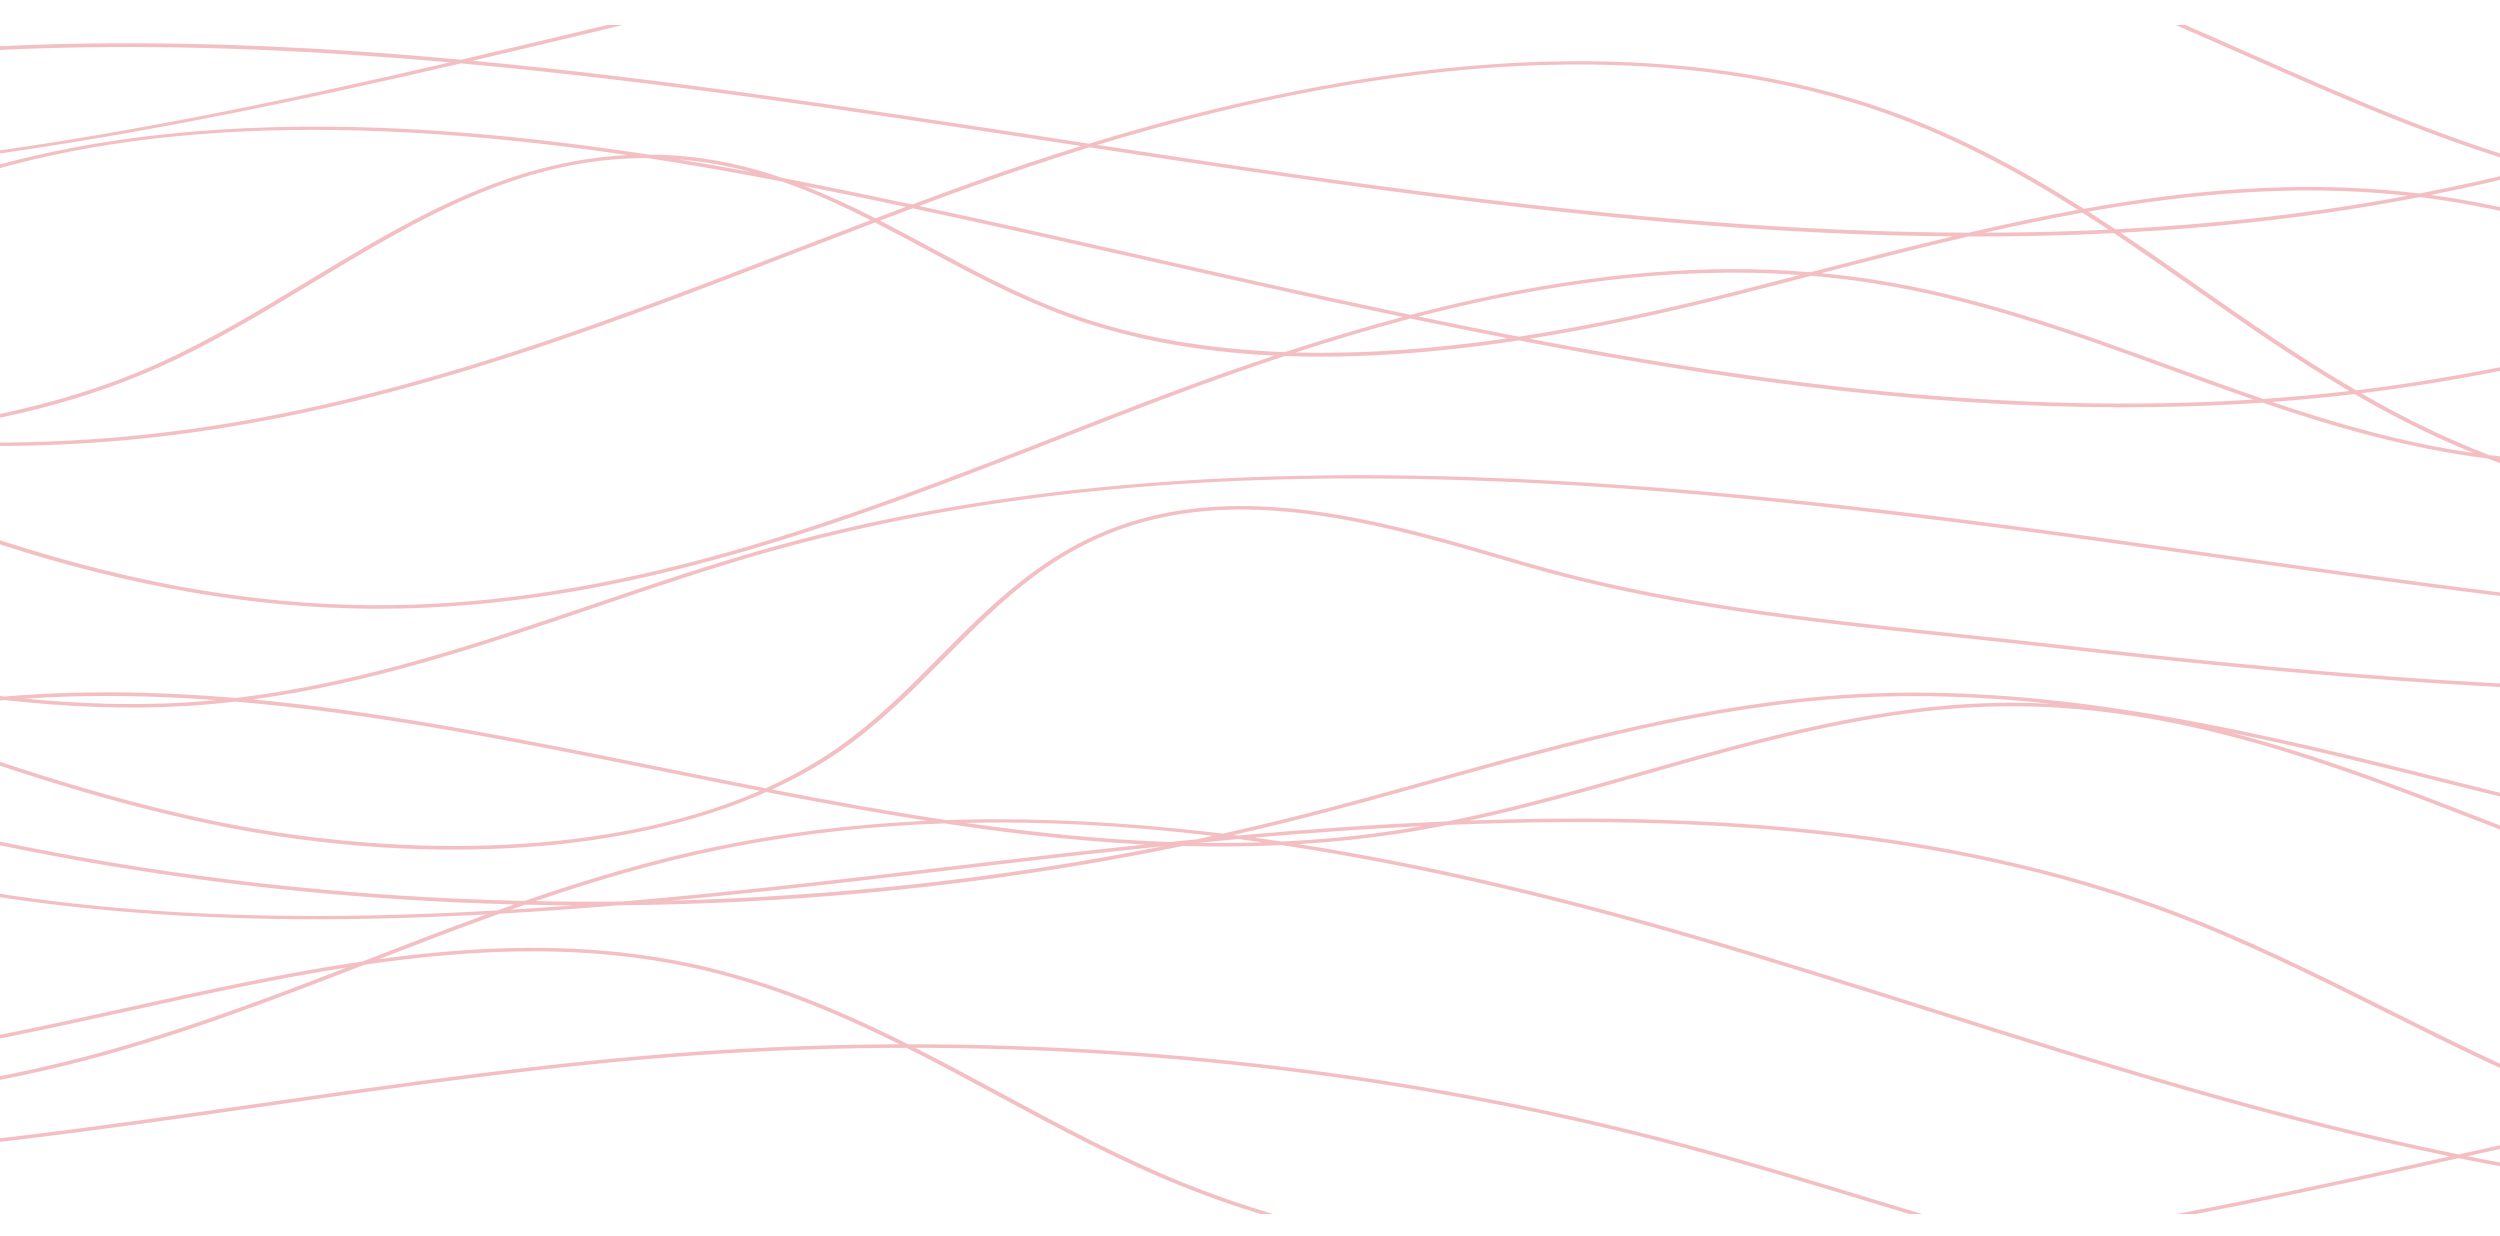<?xml version="1.0" encoding="utf-8"?>
<!-- Generator: Adobe Illustrator 16.0.0, SVG Export Plug-In . SVG Version: 6.00 Build 0)  -->
<!DOCTYPE svg PUBLIC "-//W3C//DTD SVG 1.1//EN" "http://www.w3.org/Graphics/SVG/1.1/DTD/svg11.dtd">
<svg version="1.1" xmlns="http://www.w3.org/2000/svg" xmlns:xlink="http://www.w3.org/1999/xlink" x="0px" y="0px" width="1920px"
	 height="949.557px" viewBox="-150.392 -988.298 1920 949.557" enable-background="new -150.392 -988.298 1920 949.557"
	 xml:space="preserve">
<g id="レイヤー_1" display="none">
	<rect x="-197.5" y="-1132.367" display="inline" fill="#3C5AA4" width="2252" height="1396"/>
</g>
<g id="レイヤー_2">
	<path opacity="0.4" fill="#E35F6B" d="M3430.38-135.268c-154.668,44.162-332.723,35.287-441.244,23.085
		c-39.269-4.416-78.649-9.926-117.75-15.913l558.994-64.15v-2.752l-569.23,65.323c-34.279-5.325-68.312-10.975-101.834-16.545
		c-103.504-17.195-209.953-34.869-317.585-41.86c13.763-5.686,27.446-11.409,41.046-17.096c9.569-4.002,19.207-8.032,28.895-12.058
		c78.736-1.122,158.104-6.598,237.127-16.538c165.619-20.833,322.615-60.338,463.316-115.609
		c32.228,1.188,64.384,3.329,96.349,6.449c29.931,2.922,60.299,6.738,89.668,10.43c10.696,1.343,21.448,2.695,32.249,4.012v-2.761
		c-10.563-1.288-21.082-2.609-31.551-3.926c-29.404-3.696-59.809-7.516-89.817-10.447c-30.075-2.934-60.319-5.005-90.641-6.236
		c60.443-24.028,117.841-50.973,171.568-80.616c13.56,1.726,27.024,3.481,40.44,5.246v-2.725
		c-12.26-1.599-24.435-3.167-36.527-4.699c12.376-6.882,24.552-13.91,36.527-21.078v-3.461c-13.544,8.177-27.314,16.16-41.31,23.937
		c-103.799-13.083-201.851-23.458-300.411-27.898c-154.676-6.972-287.202,2.426-405.171,28.718
		c-58.859,13.121-116.617,31.112-172.48,48.512c-87.817,27.358-178.631,55.646-274.698,65.117
		c-168.035,16.565-333.988-25.198-494.481-65.59c-151.683-38.172-308.521-77.643-468.393-68.724
		c-112.014,6.25-218.867,36.102-322.205,64.969c-36.013,10.061-73.256,20.465-110.132,29.704
		c-17.317,4.336-34.753,8.447-52.287,12.351c-3.566-0.435-7.121-0.857-10.667-1.267c-66.201-7.639-130.25-10.825-190.369-9.449
		c-3.811,0.087-7.616,0.196-11.412,0.319c-44.775-6.706-89.462-14.832-133.898-23.469c18.968-8.671,36.433-18.497,52.201-29.417
		c30.263-20.961,55.594-46.528,80.091-71.253c44.831-45.248,87.176-87.987,157.687-106.003
		c89.988-22.992,189.563,6.177,277.42,31.913l10.165,2.975c107.141,31.299,215.352,42.644,329.914,54.65
		c26.032,2.729,52.954,5.553,79.696,8.61c189.469,21.675,335.014,32.248,471.913,34.282c15.095,0.224,30.072,0.335,44.945,0.335
		c199.451-0.001,379.224-20.16,536.62-60.066c39.542-5.558,77.809-12.427,114.912-20.643
		c101.331-22.442,198.147-55.988,291.777-88.429c31.756-11.004,64.368-22.296,97.054-33.127
		c127.754,39.118,259.335,74.684,397.199,86.905c15.323,5.903,30.774,11.669,46.319,17.317v-3.072
		c-12.034-4.381-24.011-8.832-35.916-13.368c8.295,0.664,16.612,1.242,24.955,1.728c3.648,0.212,7.304,0.399,10.961,0.566v-2.721
		c-3.557-0.165-7.104-0.348-10.633-0.554c-11.521-0.673-22.997-1.519-34.434-2.525c-4.734-1.824-9.459-3.657-14.172-5.505
		c-12.318-4.835-24.885-9.864-37.037-14.728c-89.699-35.9-182.447-73.022-285.77-77.239c-6.541-0.266-13.055-0.393-19.537-0.4
		c111.01-35.064,252.96-71.948,401.582-68.368v-2.728c-64.539-1.571-131.737,4.271-204.7,17.766
		c-63.26,11.698-129.077,28.711-206.528,53.403c-18.299,0.329-36.365,1.647-54.226,3.783c-21.567-6.689-43.03-13.445-64.399-20.171
		c-15.278-4.81-30.541-9.614-45.786-14.377c-15.229-4.758-30.683-9.535-46.323-14.289c14.384-6.074,29.116-12.511,44.27-19.346
		c28.653-12.922,57.547-26.524,85.49-39.677c108.068-50.874,219.816-103.479,345.814-130.169
		c44.914-9.515,95.253-15.087,146.389-15.448v-2.999c-49.353,0.381-99.619,5.697-147.538,15.849
		c-126.564,26.812-238.562,79.533-346.876,130.521c-27.926,13.146-56.801,26.74-85.423,39.648
		c-14.903,6.72-30.403,13.537-46.438,20.309c-45.207-13.69-92.044-27.127-140.134-39.189c13.844-6.005,27.623-12.013,41.323-17.988
		c104.136-45.426,211.819-92.397,326.104-127.357c138.14-42.258,275.814-60.109,398.981-53.685v-2.852
		c-20.72-1.037-41.884-1.397-63.433-1.053c-108.332,1.718-224.911,20.775-337.138,55.104
		c-114.546,35.039-222.354,82.067-326.614,127.545c-14.557,6.352-29.209,12.74-43.938,19.124
		c-28.248-7.02-56.908-13.567-85.931-19.388c-80.084-16.059-154.118-24.821-224.4-26.494
		c155.839-69.122,325.576-124.545,502.585-164.847h-13.957c-175.506,40.761-341.879,96.041-495.627,164.708
		c-21.446-0.368-42.558-0.08-63.383,0.875c-99.908,4.585-196.852,24.848-291.1,47.146c-85.487-35.663-174.162-69.071-270.973-82.201
		c28.699-5.698,57.049-12.205,85.085-19.338c5.307,1.488,10.643,2.929,16.006,4.323c78.824,20.472,164.359,30.726,255.705,30.725
		c58.595,0,119.593-4.221,182.718-12.673c131.428-17.598,275.184-53.995,427.265-108.184c23.119-8.238,46.236-16.736,69.293-25.38
		h-8.266c-20.908,7.812-41.874,15.497-62.823,22.962c-338.241,120.519-628.43,150.8-862.512,90.005
		c-3.981-1.033-7.941-2.104-11.893-3.19c110.76-28.543,216.663-66.78,319.869-104.059c5.263-1.9,10.547-3.808,15.836-5.718h-8.49
		c-3.056,1.104-6.114,2.206-9.158,3.309c-104.356,37.689-211.462,76.366-323.478,104.963
		c-79.018-22.277-152.252-54.686-223.227-86.102c-16.666-7.375-33.475-14.813-50.461-22.17h-7.435
		c18.793,8.099,37.377,16.314,55.779,24.459c69.94,30.957,142.069,62.872,219.89,85.196c-29.132,7.341-58.604,13.982-88.445,19.744
		c-4.226-0.517-8.468-1.003-12.725-1.44c-82.479-8.454-164.261-1.215-244.96,13.184c-49.725-31.591-102.962-60.312-163.857-80.275
		c-99.152-32.506-215.246-41.099-345.06-25.543c-79.676,9.546-165.188,28.265-255.12,55.792c-9.333-1.425-18.658-2.854-27.976-4.278
		c-146.39-22.411-296.938-45.452-445.46-59.412c37.519-8.755,73.652-17.424,107.883-25.641c2.479-0.595,4.963-1.189,7.448-1.785
		h-11.998c-36.817,8.836-74.167,17.794-111.973,26.623c-26.467-2.425-52.869-4.563-79.166-6.343
		c-95.122-6.442-181.344-7.922-263.589-4.524c-92.343,3.817-177.357,13.637-259.898,30.02
		c-77.035,15.292-152.136,36.795-225.09,58.443c-34.602-5.049-68.987-11.614-103.09-19.887
		c-86.478-20.977-167.648-52.662-246.146-84.331h-7.796c80.464,32.508,163.684,65.317,252.644,86.896
		c31.876,7.732,64.625,14.096,98.31,19.13c-7.533,2.238-15.049,4.477-22.533,6.709c-45.898,13.685-93.164,27.777-140.691,40.419
		c-18.726-3.949-37.66-7.401-56.833-10.274c-48.659-7.289-98.219-10.717-147.909-11.466
		c-135.064-40.604-274.182-76.269-419.454-91.775c-105.656-11.278-212.292-10.099-308.375,3.412
		c-29.64,4.168-58.149,9.449-85.483,15.813v3.013c116.461-27.433,251.939-34.638,393.26-19.552
		c141.712,15.129,277.679,49.527,409.771,88.972c-75.763-0.583-151.705,4.876-225.115,12.236
		c-19.896-2.189-39.901-3.945-60.025-5.181c-84.53-5.184-176.502-1.673-281.172,10.727c-80.548,9.544-161.988,23.518-236.717,36.93
		v2.804c168.206-30.238,341.516-58.547,517.542-47.752c15.76,0.966,31.449,2.263,47.073,3.831
		c-37.321,3.865-73.942,8.158-109.493,12.327l-455.123,53.381v2.756l455.779-53.457c39.546-4.638,80.417-9.431,122.101-13.613
		c86.95,9.606,171.833,27.7,254.975,48.466c-114.416,21.689-231.127,37.735-345.232,53.414l-487.622,67.002v2.771l488.388-67.106
		c115.962-15.936,234.62-32.243,350.877-54.476c41.853,10.53,83.268,21.698,124.279,32.759
		c59.308,15.996,120.637,32.539,181.663,46.714c59.465,13.813,116.98,24.308,172.154,31.442
		c-48.348,37.48-96.499,72.944-150.229,101.302c-103.088-21.63-209.899-35.765-319.368-42.179
		c-135.509-7.937-269.879-3.756-401.004,12.404c-51.28-13.019-102.818-24.491-153.392-31.549
		c-93.235-13.013-173.683-9.392-245.938,11.069c-16.533,4.682-32.378,10.351-47.431,16.869v3.208
		c15.482-6.818,31.83-12.723,48.917-17.562c125.954-35.666,258.722-14.004,390.156,18.935
		c-40.331,5.119-80.355,11.361-120.003,18.748c-110.648,20.617-217.409,49.876-319.07,87.375v3.517
		c101.816-37.774,209.422-67.646,320.089-88.268c41.684-7.768,83.945-14.242,126.6-19.45c32.402,8.226,64.711,17.083,96.808,25.883
		c56.074,15.374,112.838,30.935,169.834,43.172c-27.064,2.563-54.063,5.518-80.963,8.87
		c-131.282,16.366-260.051,42.084-382.731,76.44c-38.565,10.8-76.527,22.456-113.79,34.929
		c-46.964-9.324-92.276-15.622-135.846-18.906v2.727c41.913,3.178,85.46,9.166,130.555,17.962
		c-42.579,14.366-84.232,29.798-124.818,46.25l-5.737-0.384v5.886c2.208-0.904,4.407-1.815,6.618-2.711l85.78,5.743
		c-10.831,4.663-21.462,9.639-31.825,14.962c-21.953,11.273-42.211,23.73-60.573,37.138v4.459
		c29.261-21.692,63.013-40.646,99.754-56.068l288.497,19.316c1.961,0.131,3.936,0.263,5.908,0.393
		c21.804,7.535,43.409,15.151,64.788,22.688c64.291,22.662,130.77,46.098,198.386,65.802c5.158,1.503,10.33,2.982,15.51,4.445
		c-14.402,5.688-28.813,11.322-43.113,16.801c-8.378,3.211-16.788,6.378-25.21,9.525c-81.228-4.124-162.554-4.468-243.282,1.78
		c-133.369-13.131-252.592-18.793-361.239-17.18v2.985c121.562-1.985,239.902,5.219,346.412,15.416
		c-5.646,0.495-11.291,1.018-16.933,1.579c-118.441,11.805-234.63,42.383-327.164,86.103c-0.777,0.367-1.539,0.745-2.315,1.114
		v3.416c103.284-49.319,225.378-77.512,330.039-87.943c10.518-1.047,21.048-1.97,31.588-2.786
		c39.919,3.965,78.083,8.316,114.02,12.712c19.968,2.444,40.027,4.99,60.105,7.6c-142.839,49.703-291.542,90.31-444.398,121.363
		h13.784c150.262-31.091,296.461-71.408,436.964-120.532c53.881,7.037,107.85,14.52,160.55,21.831
		c218.25,30.29,442.844,61.463,667.578,61.46c36.884,0,73.813-0.841,110.677-2.663c128.29-6.342,256.45-24.674,380.394-42.401
		c109.768-15.699,223.272-31.935,336.471-39.785c52.898-3.666,106.063-5.514,159.239-5.576
		c23.61,11.847,46.662,24.271,69.472,36.572c46.594,25.131,94.771,51.113,146.313,71.486c18.046,7.131,36.733,13.671,56.008,19.607
		h9.746c-21.986-6.524-43.251-13.844-63.803-21.97c-51.298-20.273-99.365-46.196-145.85-71.266
		c-21.433-11.56-43.073-23.23-65.201-34.433c200.516,0.332,401.058,26.114,588.069,76.084
		c48.139,12.864,96.536,27.607,143.337,41.863c10.63,3.24,21.294,6.485,31.988,9.721h9.814
		c-13.459-4.058-26.867-8.139-40.219-12.207c-46.843-14.271-95.284-29.026-143.508-41.912
		c-189.138-50.54-392.089-76.393-594.887-76.266c-55.273-27.679-113.708-52.162-179.671-64.503
		c-74.859-14.005-150.917-11.22-226.782-0.891c30.409-11.77,61.205-23.625,92.545-34.864c30.338-1.729,60.717-3.92,91.082-6.457
		c15.209-0.134,30.435-0.417,45.676-0.852c132.403-3.772,262.497-18.786,387.894-44.701c26.129,0.686,51.414,0.463,75.938-0.683
		c96.423,14.502,200.288,38.133,313.413,71.066c62.088,18.074,124.644,37.874,185.141,57.024
		c128.927,40.807,261.19,82.655,398.79,110.967c-52.895,11.752-107.293,23.776-160.9,34.662
		c-16.649,3.381-33.104,6.582-49.374,9.616h14.974c11.721-2.247,23.551-4.581,35.508-7.007
		c55.513-11.271,111.854-23.761,166.497-35.903c41.511,8.393,83.502,15.553,126.04,21.047
		c118.886,15.35,250.033,18.902,400.948,10.864c137.341-7.318,277.583-23.411,401.312-37.61l194.884-22.364
		c42.276,6.56,84.924,12.623,127.469,17.408c114.07,12.826,219.886,13.563,314.491,2.189c45.846-5.51,88.361-13.84,127.383-24.924
		V-135.268z M2480.744-207.502c-15.168,6.341-30.386,12.707-45.674,19.004c-19.01-1.155-38.055-1.979-57.127-2.39
		c-172.91-3.743-342.675,25.326-508.279,60.352c-65.085-22.342-125.932-52.713-185.611-82.505
		c-54.733-27.326-111.334-55.584-170.666-77.526c-163.469-60.45-347.219-74.23-535.605-67.528
		c46.219-9.946,91.494-22.848,135.681-35.459c89.729-25.606,182.515-52.086,280.232-52.333c0.474-0.002,0.93-0.002,1.401-0.002
		c131.016,0,250.049,46.291,365.161,91.061c30.148,11.725,61.323,23.85,92.093,34.884
		c189.438,67.938,406.243,102.937,629.007,102.934c7.483,0,14.979-0.054,22.474-0.132
		C2496.1-213.921,2488.397-210.702,2480.744-207.502z M2429.27-186.113c-128.251,52.629-261.277,99.753-406.284,88.539
		c-52.359-4.048-101.369-15.511-148.159-31.208c164.019-34.583,332.064-63.097,502.995-59.389
		C2394.99-187.802,2412.144-187.095,2429.27-186.113z M2516.566-219.268c35.344-14.662,71.303-29.205,107.007-42.099
		c178.237-64.369,381.72-94.881,582.522-88.225C2996.873-267.731,2757.165-223.05,2516.566-219.268z M1740.486-383.845
		c80.471,20.253,163.68,41.194,246.125,54.554c92.542,14.996,174.398,18.654,250.251,11.174
		c96.622-9.528,187.689-37.895,275.759-65.329c55.762-17.371,113.421-35.331,172.076-48.403
		c228.801-50.997,474.098-29.911,700.441-1.237c-54.508,30.048-112.306,57.081-172.687,80.997
		c-203.492-7.516-410.018,23.063-590.692,88.312c-37.775,13.642-75.798,29.113-113.073,44.612
		c-8.476,0.102-16.951,0.173-25.429,0.173c-217.385,0-434.419-33.546-629.102-103.364c-30.714-11.013-61.857-23.127-91.975-34.841
		c-64.824-25.211-130.899-50.903-199.722-68.604C1622.474-413.544,1681.866-398.596,1740.486-383.845z M842.435-357.895
		c36.945-9.256,74.218-19.67,110.268-29.738c103.063-28.792,209.634-58.563,321.046-64.781c50.49-2.818,100.715-0.766,150.602,4.558
		c-10.151-0.518-20.373-0.775-30.67-0.749c-98.49,0.25-191.634,26.831-281.714,52.539c-49.07,14.005-99.488,28.381-150.965,38.618
		c-53.291,2.23-106.915,6.031-160.521,10.818c-1.153-0.149-2.306-0.296-3.459-0.441C812.232-350.52,827.374-354.124,842.435-357.895
		z M561.71-357.923c-56.229,2.55-110.476,9.17-161.592,19.748c-51.004,10.555-100.043,25.293-147.722,41.787
		c-121.543-2.71-242.558-15.015-359.687-37.033c-33.861-6.364-68.167-13.653-101.344-20.704
		c-61.617-13.094-124.59-26.467-188.618-34.766c47.626-18.502,96.599-35.028,147.565-46.309
		c83.586,30.648,169.936,60.592,261.139,79.749c86.867,18.246,175.903,23.957,257.486,16.512
		c63.798-5.82,121.128-19.823,169.134-41.063C479.087-372,520.428-364.396,561.71-357.923z M-8.316-446.043
		c12.963-0.762,25.805-1.924,38.542-3.407c108.983,9.146,218.539,31.326,326.096,53.104c25.438,5.151,51.117,10.344,76.929,15.402
		c-125.588,54.734-293.548,49.591-420.659,22.894c-89.617-18.824-174.656-48.145-257.007-78.292c1.774-0.379,3.55-0.763,5.331-1.131
		c30.526-6.275,61.275-10.551,92.188-13.147C-100.987-445.605-54.711-443.314-8.316-446.043z M-131.35-451.778
		c48.576-3.205,97.525-2.41,146.616,1.163c-7.932,0.755-15.897,1.392-23.914,1.863C-49.656-446.337-90.619-447.886-131.35-451.778z
		 M-240.202-440.076c-3.047,0.627-6.084,1.275-9.115,1.939c-12.802-4.698-25.539-9.408-38.218-14.099
		c-36.354-13.448-73.559-27.214-111.21-40.224c3.594,0.602,7.19,1.207,10.778,1.825c23.607,4.057,47.66,8.52,70.92,12.836
		c51.516,9.56,103.934,19.273,156.87,25.651C-187.744-449.404-214.377-445.386-240.202-440.076z M1901.637-458.927
		c-136.705-2.029-282.076-12.591-471.356-34.245c-26.767-3.061-53.701-5.884-79.748-8.614
		c-114.313-11.983-222.288-23.302-328.978-54.469l-10.16-2.974c-88.524-25.933-188.862-55.323-280.31-31.958
		c-71.683,18.314-116.36,63.405-159.565,107.014c-24.397,24.622-49.623,50.085-79.632,70.869
		c-16.842,11.667-35.033,21.743-54.243,30.4c-26.846-5.243-53.599-10.659-80.223-16.049
		c-98.813-20.007-200.994-40.699-300.723-50.918c-4.352-0.447-8.67-0.863-12.975-1.265c91.99-12.468,178.415-41.856,262.426-70.429
		c46.314-15.751,94.206-32.039,142.418-45.293c331.053-91.016,696.159-50.762,1072.367,2.481l9.162,1.296
		c175.836,24.89,357.662,50.626,537.513,60.513c143.751,7.902,272.646,4.626,390.22-10.025
		C2294.783-473.876,2108.412-455.85,1901.637-458.927z M3020.032-668.947c9.3-0.154,18.655-0.054,28.072,0.329
		c102.395,4.179,194.734,41.137,284.037,76.877c12.158,4.866,24.729,9.899,37.068,14.74c1.847,0.726,3.7,1.44,5.553,2.162
		c-132.699-12.854-259.748-47.108-383.231-84.841c7.167-2.362,14.332-4.71,21.487-7.018
		C3015.341-667.447,3017.684-668.197,3020.032-668.947z M3009.858-668.674c-7.684,2.482-15.372,5-23.062,7.544
		c-5.122-1.57-10.238-3.146-15.351-4.728C2984.146-667.242,2996.946-668.202,3009.858-668.674z M2982.136-659.589
		c-31.702,10.534-63.293,21.477-94.085,32.146c-93.494,32.396-190.174,65.894-291.215,88.27
		c-29.651,6.567-59.499,12.153-89.501,16.885c32.908-8.903,64.832-18.672,95.687-29.352c32.078-11.103,64.551-23.599,95.958-35.685
		c85.207-32.788,172.646-66.429,265.459-77.725C2970.331-663.222,2976.226-661.401,2982.136-659.589z M2659.648-755.338
		c48.172,11.983,95.095,25.378,140.344,39.042c-116.223,48.744-260.252,94.496-412.445,83.884
		c-15.458-1.076-30.705-2.728-45.765-4.87c31.53-8.57,63.093-18.276,94.399-29.062
		C2512.96-692.795,2587.341-724.013,2659.648-755.338z M2342.984-801.62c106.664,2.049,211.946,20.472,311.952,45.118
		c-71.396,30.907-144.811,61.648-220.501,87.726c-28.422,9.79-62.063,20.403-99.583,30.473
		c-74.675-11.422-144.718-34.905-212.407-61.72c44.722-18.723,88.476-39.568,131.773-60.198
		c18.877-8.995,38.399-18.299,57.467-27.15C2322.051-792.184,2332.488-796.931,2342.984-801.62z M2328.267-636.551
		c-151.427,39.893-363.418,69.885-551.701,3.412c-1.556-0.553-3.096-1.122-4.646-1.683c11.974,1.246,24.06,2.142,36.283,2.6
		c111.518,4.189,213.258-25.853,310.39-66.197C2185.415-671.866,2254.548-648.459,2328.267-636.551z M2278.806-800.809
		c19.1-0.877,38.183-1.165,57.224-0.928c-8.884,3.997-17.739,8.024-26.536,12.111c-19.08,8.858-38.612,18.165-57.506,27.167
		c-43.838,20.888-88.149,41.996-133.449,60.884c-28.869-11.506-57.318-23.588-85.523-35.566c-13.656-5.8-27.377-11.624-41.174-17.4
		C2084.861-776.487,2180.481-796.297,2278.806-800.809z M2030.96-734.825c27.619,11.73,55.471,23.557,83.728,34.853
		c-96.035,39.724-196.531,69.162-306.274,65.038c-15.906-0.598-31.602-1.922-47.105-3.842
		c-34.966-13.44-67.464-29.693-98.354-47.502c8.843-1.081,17.66-2.235,26.456-3.481c83.095-11.784,164.948-31.609,244.106-50.78
		c17.724-4.293,35.549-8.609,53.466-12.855C2001.728-747.238,2016.379-741.017,2030.96-734.825z M450.323-848.842
		c23.367,8.101,45.688,18.375,67.878,29.635c-20.748,7.876-41.365,15.804-61.674,23.619
		c-160.48,61.761-326.424,125.625-509.259,142.479c-69.777,6.432-138.794,6.043-207.759,0.342
		c88.463-5.98,166.638-24.017,233.124-53.868c40.357-18.119,78.974-41.42,116.32-63.953
		c82.087-49.529,159.901-96.483,257.917-96.309C380.21-861.782,414.68-855.76,450.323-848.842z M370.76-865.909
		c19.569,1.556,38.056,4.952,55.805,9.742C407.586-859.683,388.986-862.934,370.76-865.909z M467.283-845.51
		c25.916,5.141,51.959,10.529,78.026,16.077c-7.795,2.916-15.575,5.854-23.344,8.797C504.23-829.641,486.098-838.167,467.283-845.51
		z M217.769-842.838c-45.662,18.469-89.248,44.768-131.397,70.202c-37.242,22.471-75.752,45.709-115.875,63.721
		c-76.609,34.397-162.998,50.3-250.711,54.372c-37.004-3.596-74.015-8.674-111.139-15.019c-5.857-2.595-11.708-5.191-17.55-7.784
		c-12.673-5.623-25.386-11.266-38.148-16.892c67.004-52.27,137.062-104.788,222.348-139.75
		c141.833-58.142,320.574-69.736,556.217-35.211C294.259-867.317,256.75-858.607,217.769-842.838z M-411.026-675.059
		c2.554,1.133,5.11,2.268,7.668,3.402c-19.335-3.443-38.706-7.225-58.125-11.301c3.922-3.068,7.85-6.143,11.791-9.221
		C-436.755-686.477-423.87-680.758-411.026-675.059z M-455.368-678.821c21.037,4.308,41.734,8.186,62.123,11.648
		c9.896,4.386,19.83,8.777,29.8,13.159c-41.487-1.298-82.67-4.771-122.657-9.724c7.283-5.661,14.525-11.321,21.725-16.957
		C-461.376-680.064-458.375-679.437-455.368-678.821z M-381.578-665.235c28.313,4.611,56.026,8.402,83.188,11.371
		c-19.07,0.535-38.176,0.53-57.232,0.061C-364.293-657.602-372.945-661.415-381.578-665.235z M-337.912-650.588
		c20.505,0.186,40.529-0.219,60.082-1.181c42.134,4.001,82.969,6.001,122.72,5.999c35.085,0,69.339-1.552,102.896-4.645
		c183.573-16.922,349.85-80.913,510.648-142.799c20.825-8.013,41.976-16.148,63.253-24.218c12.94,6.63,25.851,13.57,38.914,20.599
		c33.922,18.247,69,37.117,106.688,50.94c48.235,17.693,101.447,27.868,161.072,30.697c-46.224,15.395-89.154,31.545-126.292,45.991
		c-11.164,4.341-22.354,8.716-33.575,13.103C499.821-590.156,325.406-521.949,133.885-523.51
		c-176.06-1.42-332.417-61.708-482.508-127.23C-345.039-650.674-341.466-650.621-337.912-650.588z M669.128-748.293
		c-37.386-13.714-72.326-32.51-106.116-50.687c-12.396-6.668-24.883-13.381-37.563-19.879c8.363-3.167,16.741-6.319,25.133-9.45
		c59.695,12.749,119.453,26.288,177.922,39.54c65.375,14.817,131.683,29.842,198.398,43.884
		c-30.985,8.25-61.335,17.458-90.458,27.017C778.721-719.999,721.776-728.981,669.128-748.293z M932.841-743.638
		c24.896,5.214,49.841,10.285,74.819,15.155c-52.874,7.681-108.188,12.279-162.956,10.873
		C873.864-727.092,903.262-735.863,932.841-743.638z M938.92-745.218c96.341-24.852,194.594-38.882,293.04-31.893
		c-16.668,4.327-33.695,8.736-50.419,12.97c-48.818,12.359-105.479,25.287-165.526,34.417
		C990.272-734.687,964.571-739.871,938.92-745.218z M1182.889-761.59c19.159-4.851,38.743-9.936,57.692-14.855
		c14.418,1.204,28.839,2.852,43.257,5.004c81.717,12.191,158.282,40.082,232.326,67.054c21.21,7.728,42.591,15.511,64.212,22.969
		c-185.813,11.774-372.05-11.59-556.12-46.723C1072.478-735.815,1124.587-746.83,1182.889-761.59z M1517.992-706.792
		c-74.276-27.058-151.086-55.033-233.327-67.306c-11.957-1.785-24.024-3.243-36.212-4.391c37.32-9.689,74.959-19.395,112.866-28.204
		c28.625,0.083,56.635-0.363,84.179-1.364c9.252-0.335,18.406-0.746,27.514-1.202c21.035,14.024,41.563,28.395,61.892,42.637
		c38.247,26.791,77.182,54.061,119.018,78.645c-22.043,2.547-44.093,4.558-66.15,6.065
		C1564.252-689.942,1541.023-698.403,1517.992-706.792z M1657.891-685.668c28.812,16.738,59.017,32.173,91.339,45.264
		c-53.484-7.733-104.731-22.386-154.637-39.197C1615.9-681.17,1636.976-683.185,1657.891-685.668z M1707.913-836.916
		c98.16,12.132,188.069,45.641,274.682,81.689c-16.88,4.009-33.67,8.074-50.376,12.119
		c-79.036,19.144-160.761,38.936-243.598,50.683c-9.865,1.4-19.734,2.684-29.605,3.861c-42.693-24.901-82.365-52.683-121.316-79.969
		c-19.532-13.684-39.242-27.483-59.414-40.985c78.975-4.16,152.82-12.859,224.8-26.463
		C1704.698-836.285,1706.303-836.608,1707.913-836.916z M1694.429-838.457c1.422,0.146,2.829,0.319,4.247,0.473
		c-74.022,13.814-148.921,22.003-224.386,25.803c-6.869-4.571-13.802-9.101-20.797-13.579
		C1532.973-839.79,1613.435-846.762,1694.429-838.457z M1468.993-811.929c-31.567,1.502-63.232,2.249-94.973,2.322
		c24.875-5.635,49.862-10.833,74.949-15.346C1455.704-820.66,1462.374-816.314,1468.993-811.929z M1284.51-905.781
		c59.682,19.566,112.047,47.665,161.004,78.638c-28.136,5.116-56.141,11.082-83.997,17.536
		c-222.176-0.711-447.836-33.611-669.112-67.403C926.613-948.192,1125.47-957.916,1284.51-905.781z M686.336-875.156
		c164.207,25.096,333.154,50.191,498.179,61.719c57.889,4.043,112.444,6.259,164.827,6.683
		c-36.685,8.696-73.106,18.146-109.229,27.526c-78.794-6.462-162.75,0.238-255.185,20.283c-17.447,3.783-34.809,7.979-51.996,12.475
		c-68.138-14.272-135.919-29.631-203.207-44.882c-57.276-12.982-115.792-26.239-174.283-38.764
		c15.247-5.673,30.514-11.271,45.739-16.708C630.064-857.138,658.447-866.574,686.336-875.156z M-397.635-920.715
		c193.143-38.339,392.583-37.402,592.627-19.682c-261.127,60.715-542.953,114.188-812.069,76.473
		C-545.863-885.017-472.625-905.831-397.635-920.715z M-650.866-853.874c9.171-2.734,18.384-5.479,27.624-8.225
		c125.236,17.993,263.555,17.506,419.566-1.314c138.82-16.748,280.75-46.786,407.367-76.196
		c151.692,13.802,303.685,37.06,453.495,59.995c7.58,1.161,15.176,2.321,22.778,3.485c-26.495,8.208-53.365,17.17-80.583,26.891
		c-16.385,5.852-32.814,11.883-49.213,17.997c-31.984-6.823-63.952-13.423-95.695-19.621c-1.257-0.244-2.502-0.482-3.757-0.725
		c-26.271-9.003-53.967-15.406-83.832-17.356c-6.453-0.418-12.903-0.631-19.356-0.646c-88.709-13.599-168.664-20.64-242.305-21.399
		c-61.396-0.629-119.285,3.202-172.083,11.397c-57.991,9-111.771,23.557-159.846,43.264
		c-85.974,35.245-156.371,88.078-223.701,140.612c-107.058-47.151-217.562-93.081-336.662-118.942
		C-741.036-826.994-695.309-840.624-650.866-853.874z M-792.966-813.08c120.249,25.521,231.838,71.832,339.92,119.423
		c-4.199,3.281-8.389,6.561-12.568,9.832c-121.305-25.73-244.592-63.13-373.64-104.268l-1.173-0.374
		c-7.529-2.4-15.066-4.804-22.617-7.207c17.062-3.959,34.037-8.081,50.902-12.402C-805.745-809.715-799.355-811.387-792.966-813.08z
		 M-850.774-823.569c17.403,2.609,34.619,5.693,51.659,9.201c-4.796,1.261-9.592,2.516-14.39,3.743
		c-18.134,4.645-36.399,9.058-54.759,13.289c-39.674-12.625-79.65-25.245-119.982-37.457
		C-942.033-833.766-896-830.344-850.774-823.569z M-1220.349-824.098c72.47-7.014,147.227-11.962,221.645-10.885
		c42.033,12.644,83.674,25.766,124.988,38.904c-32.398,7.387-65.108,14.171-98.019,20.478
		C-1052.816-795.976-1135.571-813.941-1220.349-824.098z M-664.707-695.856c-60.938-14.155-122.221-30.683-181.487-46.669
		c-39.354-10.614-79.078-21.323-119.207-31.479c32.536-6.29,64.875-13.057,96.906-20.415c8.824,2.809,17.631,5.615,26.424,8.418
		l1.174,0.375c124.442,39.672,246.657,77.478,372.384,104.066c-7.388,5.782-14.75,11.536-22.101,17.247
		C-552.756-672.197-611.92-683.594-664.707-695.856z M-614.474-573.704c44.107-25.951,85.354-56.669,125.188-87.559
		c46.028,5.812,90.417,9.278,132.925,10.354c67.541,29.58,136.733,58.449,207.086,81.079
		c100.327,32.27,192.933,48.31,283.113,49.036c2.164,0.018,4.294,0.027,6.452,0.027c190.024-0.01,362.91-67.589,530.136-132.968
		c11.219-4.387,22.408-8.762,33.568-13.102c43.421-16.889,87.587-33.253,132.32-48.022c8.95,0.324,18.046,0.484,27.29,0.484
		c18.743,0,38.11-0.666,58.109-1.993c30.146-2,61.34-5.459,94.323-10.492c63.689,12.293,127.542,23.22,191.119,31.739
		c86.289,11.563,165.033,17.879,240.727,19.305c48.119,0.908,94.297-0.162,139.361-3.249
		c55.497,18.905,112.648,35.387,172.765,42.893c4.879,1.87,9.798,3.695,14.773,5.452c73.779,26.048,157.071,39.15,248.479,39.147
		c26.676,0,54.058-1.117,82.076-3.353c73.483-5.864,151.472-19.696,229.74-40.563c17.102,2.586,34.45,4.551,52.075,5.78
		c15.031,1.047,30.164,1.574,45.433,1.574c62.714,0,127.721-8.867,197.382-26.845c54.85-14.154,111.189-33.513,174.354-60.01
		c16.501,5.002,32.779,10.032,48.807,15.041c15.241,4.763,30.497,9.567,45.774,14.375c19.648,6.185,39.376,12.395,59.193,18.555
		c-91.3,12.011-177.235,45.076-261.027,77.321c-31.363,12.07-63.802,24.554-95.799,35.628
		c-38.292,13.25-78.197,25.126-119.654,35.634c-308.945,43.527-634.619-2.564-950.729-47.309l-9.16-1.296
		c-165.243-23.385-357.174-48.844-543.908-54.913c-204.275-6.647-377.868,10.552-530.697,52.569
		c-48.357,13.294-96.317,29.605-142.699,45.38c-87.459,29.745-177.542,60.369-273.577,71.729
		c-63.74-5.34-122.632-5.724-177.75-1.098c-57.062-6.265-113.618-16.752-169.122-27.051c-23.277-4.317-47.348-8.784-70.99-12.85
		c-9.111-1.565-18.251-3.079-27.412-4.547c-11.834-4.004-23.704-7.928-35.602-11.722c-61.544-19.631-124.846-36.332-189.624-50.071
		C-631.267-564.072-622.875-568.761-614.474-573.704z M-643.832-557.412c65.783,13.75,130.076,30.534,192.155,50.337
		c6.773,2.16,13.538,4.361,20.294,6.595c-90.949-13.948-184.215-23.141-278.51-27.457
		C-687.76-536.152-665.797-545.957-643.832-557.412z M-1266.221-564.062c-29.881-8.193-60.132-16.484-90.495-24.285
		c234.325-27.738,480.297-17.158,708.477,30.018c-21.864,11.325-44.671,21.457-68.796,30.072
		c-21.468-0.926-42.987-1.604-64.543-2.021c-102.065-1.983-204.935,1.731-306.906,11.045
		C-1148.114-531.683-1207.548-547.975-1266.221-564.062z M-724.097-525.788c-23.543,8.029-48.35,14.612-74.772,19.434
		c-92.305,16.849-186.388,7.973-280.061-10.916C-961.307-527.641-842.342-530.563-724.097-525.788z M-1088.541-516.403
		c62.21,12.945,124.67,21.71,186.79,21.708c34.765,0,69.437-2.745,103.881-9.032c27.537-5.025,54.518-12.24,81.232-21.753
		c101.284,4.368,202.009,14.394,300.882,30.236c42.807,14.497,85.138,30.149,126.369,45.405c11.573,4.281,23.195,8.58,34.868,12.869
		c-51.437,11.652-100.789,28.533-148.765,47.312c-24.318-3.027-48.787-5.3-73.392-6.522
		c-85.789-29.44-174.411-53.118-267.998-43.667c-70.156,7.084-132.722,32.384-193.228,56.854
		c-41.687,16.858-84.796,34.291-130.259,45.782c-36.518,9.226-74.417,14.623-112.765,17.454
		c-82.031-28.2-166.853-57.05-257.531-65.919c-50.544-4.948-103.057-2.526-154.316,6.606c-26.073-6.828-51.695-12.797-76.849-17.906
		C-1486.889-457.719-1289.76-497.957-1088.541-516.403z M-504.536-394.384c8.957,0.144,17.896,0.445,26.822,0.881
		c14.958,5.139,29.832,10.45,44.633,15.792c-22.38,9.166-44.491,18.593-66.398,27.938
		c-121.798,51.956-236.855,101.048-373.332,99.785c-52.181-0.477-102.454-8.744-151.378-20.896
		C-860.048-336.121-689.925-397.334-504.536-394.384z M-1029.035-272.091c-49.651-12.612-97.921-29.115-145.387-45.434
		c36.557-2.964,72.691-8.313,107.608-17.137c45.796-11.572,89.059-29.069,130.896-45.988
		c60.183-24.337,122.414-49.504,191.813-56.51c89.425-9.029,174.633,12.652,257.233,40.537c-5.853-0.221-11.709-0.386-17.575-0.48
		C-691.973-400.077-863.531-337.941-1029.035-272.091z M-467.293-392.936c19.635,1.194,39.189,3.044,58.657,5.385
		c-6.85,2.706-13.671,5.444-20.466,8.211C-441.776-383.918-454.503-388.479-467.293-392.936z M-1713.224-343.915l-85.516-5.726
		c40.423-16.27,81.739-31.47,123.833-45.574c24.733,4.938,49.925,10.719,75.563,17.336
		C-1638.619-370.424-1677.064-359.004-1713.224-343.915z M-1705.74-343.416c35.462-14.415,73.576-25.553,113.005-32.741
		c8.563,2.25,17.17,4.59,25.829,7.028c47.401,13.335,94.155,28.628,140.051,44.384L-1705.74-343.416z M-1565.426-371.648
		c-6.929-1.95-13.823-3.834-20.689-5.665c48.015-8.18,97.846-10.495,147.111-5.674c88.001,8.61,170.727,36.26,250.74,63.741
		c-76.82,5.018-155.19,0.077-227.633-4.764C-1464.809-340.906-1514.734-357.385-1565.426-371.648z M-1152.308-235.369
		c-67.483-19.666-133.898-43.08-198.126-65.72c-18.408-6.492-36.991-13.04-55.718-19.545c48.104,3.185,98.607,6.212,149.459,6.212
		c25.02-0.002,50.121-0.74,75.053-2.548c0.834,0.286,1.669,0.573,2.502,0.859c47.553,16.35,95.907,32.966,145.678,45.781
		c-14.062,5.604-28.082,11.23-42.063,16.842c-19.226,7.718-38.818,15.576-58.454,23.349
		C-1140.098-231.857-1146.212-233.594-1152.308-235.369z M-1179.53-209.24c15.208-5.828,30.542-11.831,45.854-17.888
		c151.525,42.36,312.47,67.278,478.757,74.078c173.677,7.099,344.939-5.886,509.024-38.604c31.68-6.315,64.152-13.5,95.552-20.445
		C4.596-224.25,60.283-236.563,116.12-245.326c-69.693,26.931-141.686,54.055-217.418,72.712
		c-216.113,53.24-458.377,36.898-687.991,11.306c-27.368-3.052-55.265-6.271-82.242-9.384
		c-107.888-12.453-217.753-25.129-327.847-31.022C-1192.748-204.203-1186.132-206.71-1179.53-209.24z M-1269.643-179.308
		c-21.775-2.839-43.536-5.615-65.191-8.265c-33.954-4.153-67.018-7.865-99.275-11.156c73.349-4.918,147.193-4.531,220.993-0.96
		C-1231.855-192.737-1250.695-185.94-1269.643-179.308z M366.428-248.198c63.618,11.901,120.319,35.27,173.991,61.889
		c-51.497,0.179-102.978,2.029-154.206,5.583c-113.4,7.863-227.007,24.112-336.874,39.827
		c-123.818,17.708-251.848,36.021-379.878,42.352c-260.929,12.893-523.388-23.527-777.202-58.751
		c-51.068-7.088-103.328-14.331-155.553-21.177c19.279-6.78,38.44-13.737,57.499-20.848
		c111.991,5.736,223.828,18.641,333.617,31.312c26.984,3.114,54.886,6.337,82.265,9.386
		c103.315,11.519,225.541,23.389,348.711,24.133c129.304,0.795,240.924-10.852,341.221-35.56
		c80.15-19.746,155.989-48.884,229.345-77.282C208.749-258.957,288.343-262.807,366.428-248.198z M131.907-251.434
		c-1.306,0.504-2.612,1.01-3.917,1.516c-60.244,8.85-120.318,22.135-179.528,35.231c-31.373,6.939-63.818,14.116-95.445,20.422
		c-322.952,64.392-670.775,52.022-982.347-34.581c18.739-7.427,37.423-14.925,55.775-22.29c14.92-5.989,29.881-11.994,44.892-17.969
		c50.255,12.667,101.971,21.341,155.798,21.833c61.808,0.562,125.477-9.425,194.644-30.541
		c61.664-18.824,122.23-44.661,180.803-69.648c22.574-9.629,45.363-19.348,68.436-28.771c4.05,1.464,8.093,2.929,12.132,4.391
		c36.819,13.337,74.891,27.128,112.682,38.476c126.352,37.938,272.481,54.444,446.746,50.473c26.803-0.613,53.688-1.691,80.61-3.134
		C192.287-274.809,161.916-263.054,131.907-251.434z M231.693-289.093c-184.482,10.542-365.946,3.785-534.298-46.765
		c-37.66-11.307-75.667-25.074-112.424-38.39c-3.317-1.203-6.64-2.404-9.965-3.607c7.44-3.022,14.908-6.011,22.411-8.955
		c65.42,8.219,129.814,21.9,192.797,35.284c33.208,7.056,67.543,14.352,101.466,20.729C6.666-309.183,124.95-296.781,244.7-293.709
		C240.353-292.184,236.018-290.643,231.693-289.093z M241.958-289.691c3.634-1.283,7.274-2.56,10.922-3.824
		c12.478,0.274,24.971,0.452,37.479,0.524C274.209-291.775,258.073-290.667,241.958-289.691z M260.739-296.219
		c45.438-15.517,92.107-29.335,140.505-39.352c55.294-11.442,112.908-18.238,173.508-20.345c21.981,3.314,43.933,6.301,65.793,8.806
		c30.541,3.503,59.943,5.967,88.347,7.406c-40.856,4.232-81.609,8.882-122.102,13.689l-2.896,0.344
		c-91.748,10.898-184.426,21.903-276.785,29.74C304.983-295.708,282.853-295.804,260.739-296.219z M364.989-296.624
		c80.52-7.48,160.742-17.004,239.567-26.366l2.897-0.344c44.811-5.322,89.939-10.447,135.17-15.027
		C619.903-313.945,492.727-300,364.989-296.624z M748.006-341.65c-52.276-1.864-104.712-7.253-157.048-14.715
		c60.182-1.25,123.324,2.059,190.074,9.983c-4.206,0.92-8.414,1.828-12.633,2.724C761.599-343.004,754.802-342.331,748.006-341.65z
		 M770.155-341.079c10.202-0.979,20.409-1.924,30.614-2.836c6.069,0.794,12.163,1.618,18.293,2.486
		C802.781-340.918,786.478-340.816,770.155-341.079z M833.758-342.001c-7.001-1.044-13.965-2.035-20.888-2.981
		c43.043-3.723,86.079-6.778,128.923-8.869c-6.292,1.111-12.592,2.173-18.913,3.135
		C893.303-346.206,863.579-343.397,833.758-342.001z M1737.805-101.691c-139.343-28.268-273.292-70.647-403.813-111.962
		c-60.522-19.156-123.106-38.966-185.249-57.057c-109.769-31.956-209.185-54.791-301.795-69.276
		c26.411-1.607,51.964-4.293,76.776-8.077c12.71-1.936,25.352-4.192,37.928-6.687c193.49-8.063,382.477,4.67,549.885,66.58
		c59.101,21.854,115.592,50.057,170.222,77.331c52.254,26.088,106.285,53.063,162.076,74.158c6.785,2.565,13.518,5.005,20.211,7.335
		c-40.918,8.693-81.584,17.73-121.976,26.708C1740.652-102.323,1739.223-102.006,1737.805-101.691z M2665.512-107.224
		c-262.402,30.111-533.744,61.248-800.897,26.754c-40.502-5.231-80.522-11.967-120.103-19.855
		c41.269-9.174,82.819-18.403,124.634-27.258c53.177,18.121,103.596,28.858,153.405,32.712c14.493,1.12,29.104,1.681,43.877,1.681
		c61.073,0,124.845-9.607,193.626-29.092c59.655-16.899,118.48-39.773,175.942-63.432c109.194,6.724,217.317,24.679,322.403,42.138
		c30.469,5.062,61.361,10.187,92.48,15.081L2665.512-107.224z"/>
</g>
</svg>
